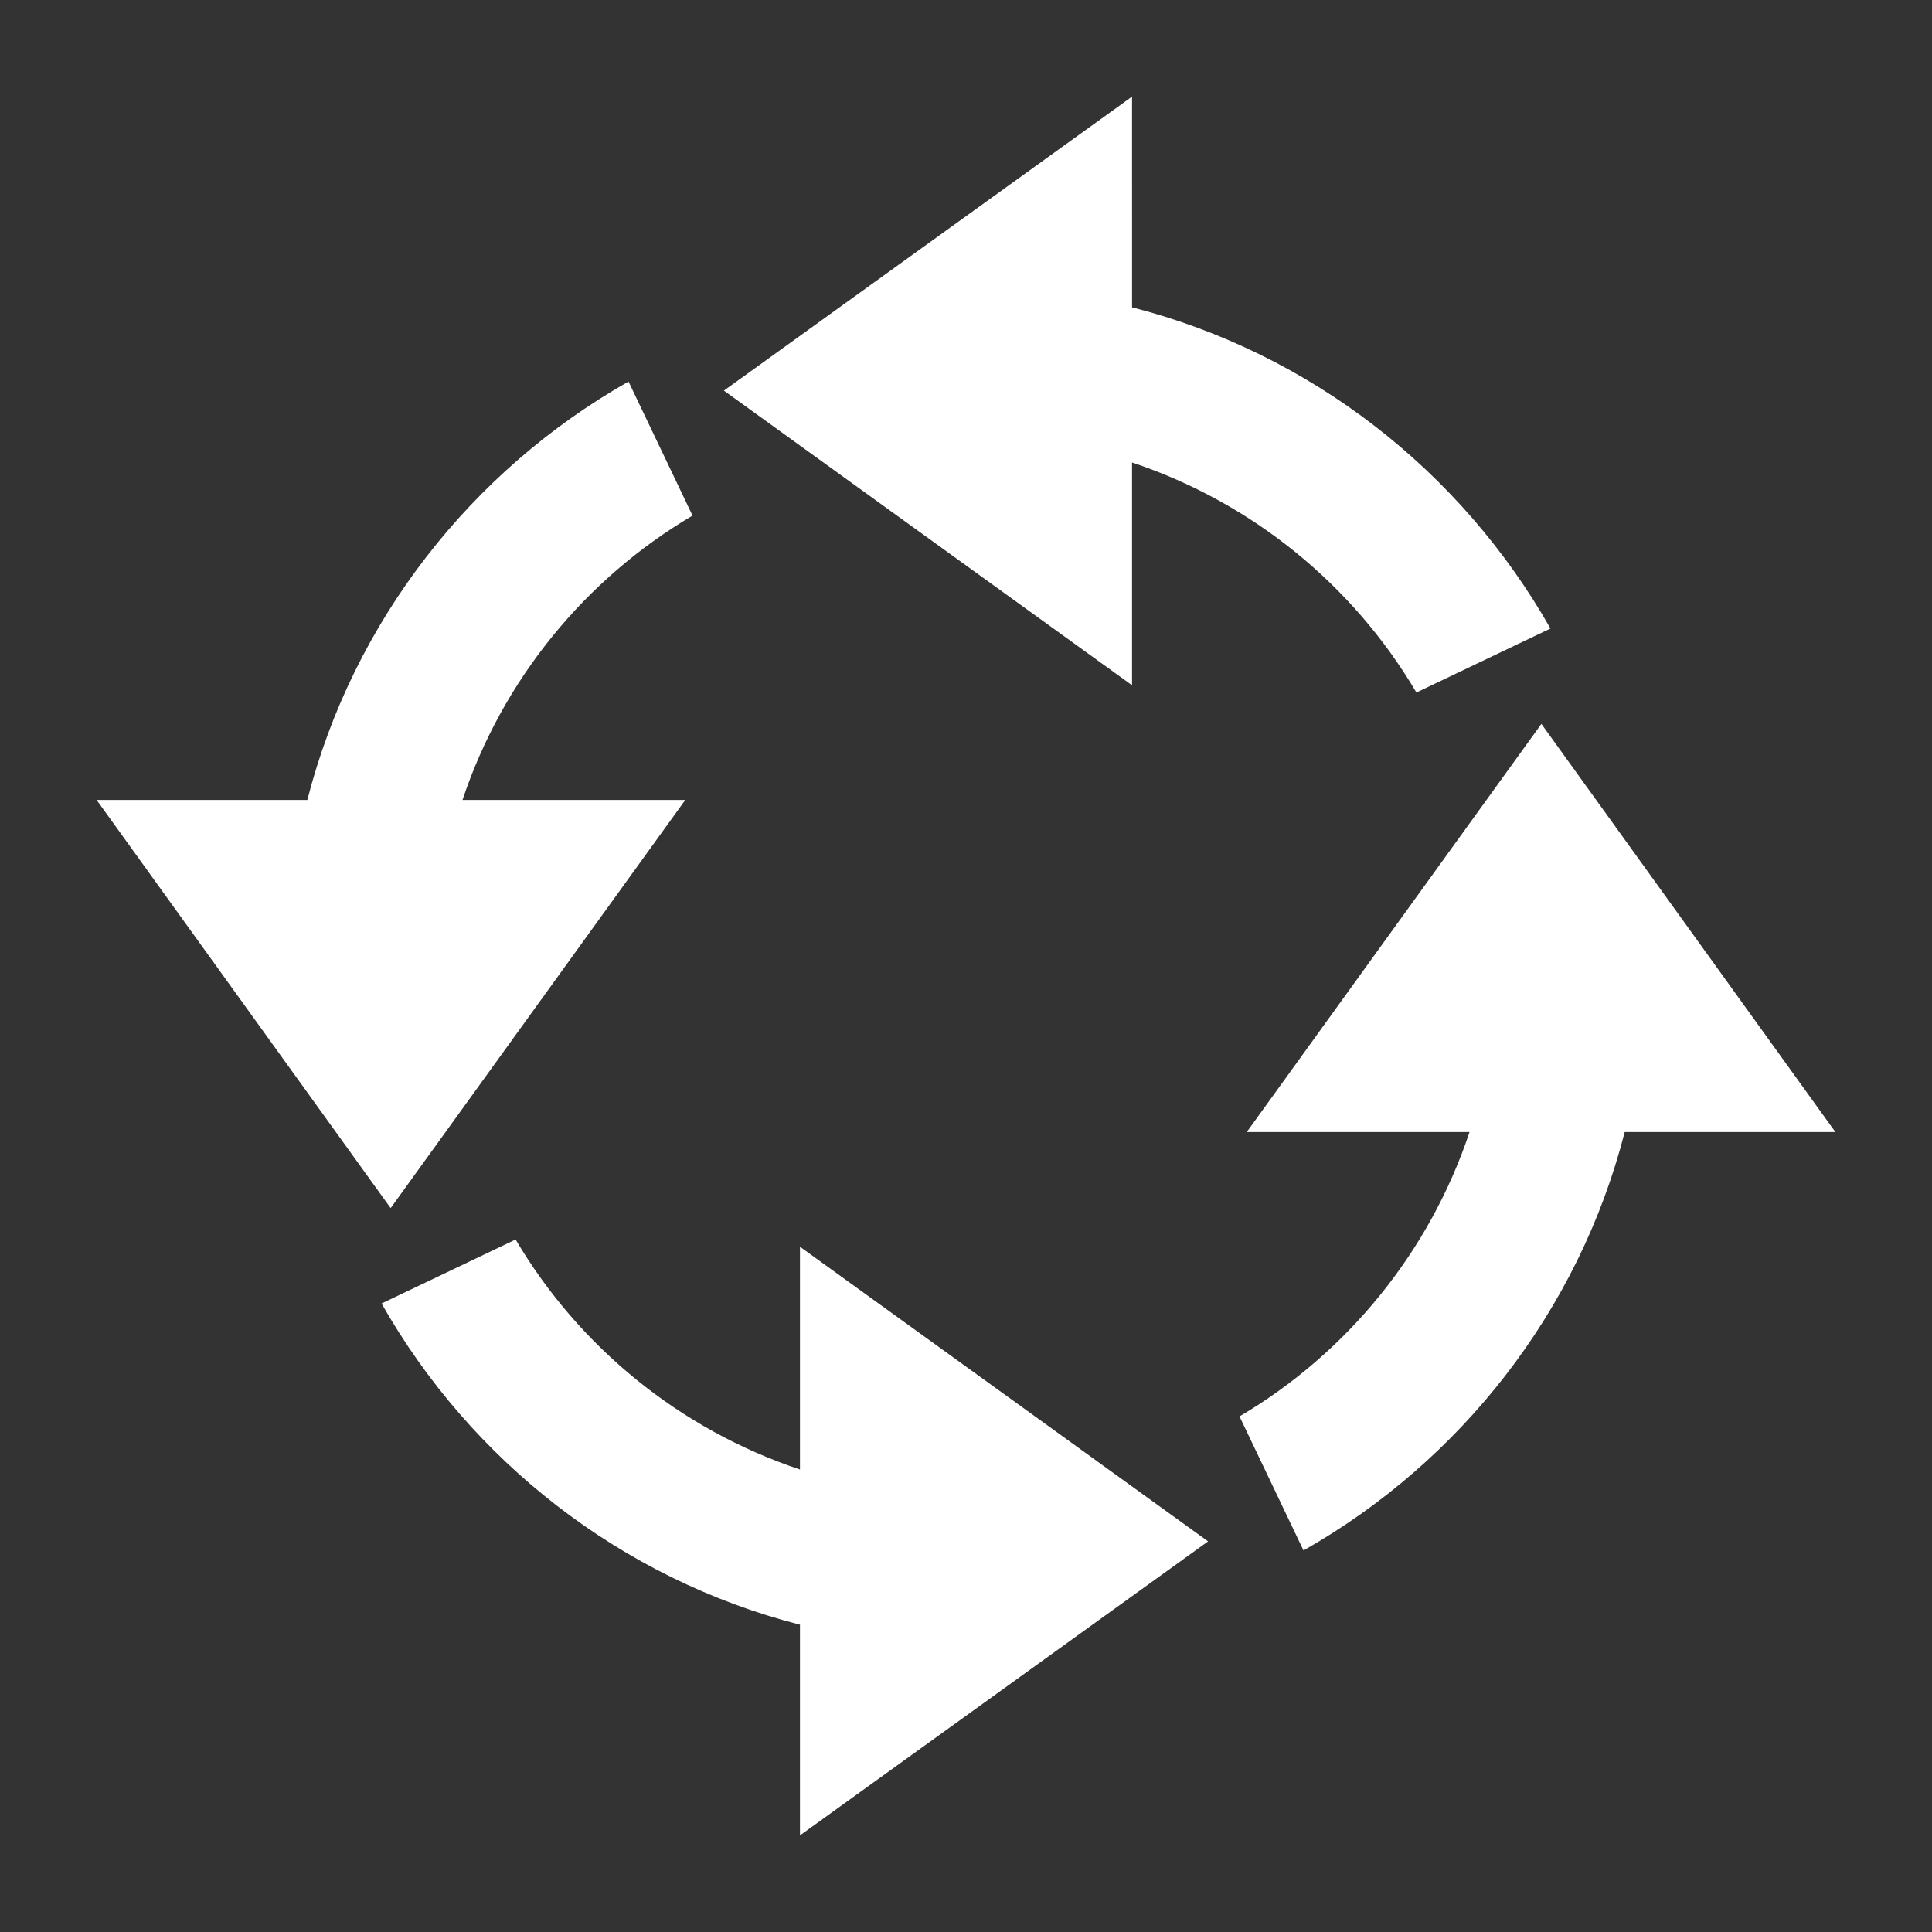 <?xml version="1.0" encoding="UTF-8"?>
<svg width="100pt" height="100pt" version="1.1" viewBox="0 0 100 100" xmlns="http://www.w3.org/2000/svg">
 <rect x="0" y="0" width="100" height="100" fill="#333333" stroke="none"/>
 <path d="m58.594 5-21.125 15.219 21.125 15.25v-11.531c6.231 2.078 11.441 6.348 14.719 11.906l6.938-3.312c-4.613-8.133-12.391-14.25-21.656-16.625zm-26.062 14.75c-8.133 4.613-14.25 12.391-16.625 21.656h-10.906l15.219 21.125 15.25-21.125h-11.531c2.078-6.227 6.352-11.441 11.906-14.719zm47.25 17.719-15.25 21.125h11.531c-2.078 6.227-6.348 11.441-11.906 14.719l3.312 6.938c8.133-4.613 14.25-12.391 16.625-21.656h10.906zm-53.094 26.688-6.938 3.312c4.613 8.133 12.391 14.25 21.656 16.625v10.906l21.125-15.219-21.125-15.25v11.531c-6.227-2.082-11.441-6.352-14.719-11.906z" fill="#fff" fill-rule="evenodd"/>
</svg>
